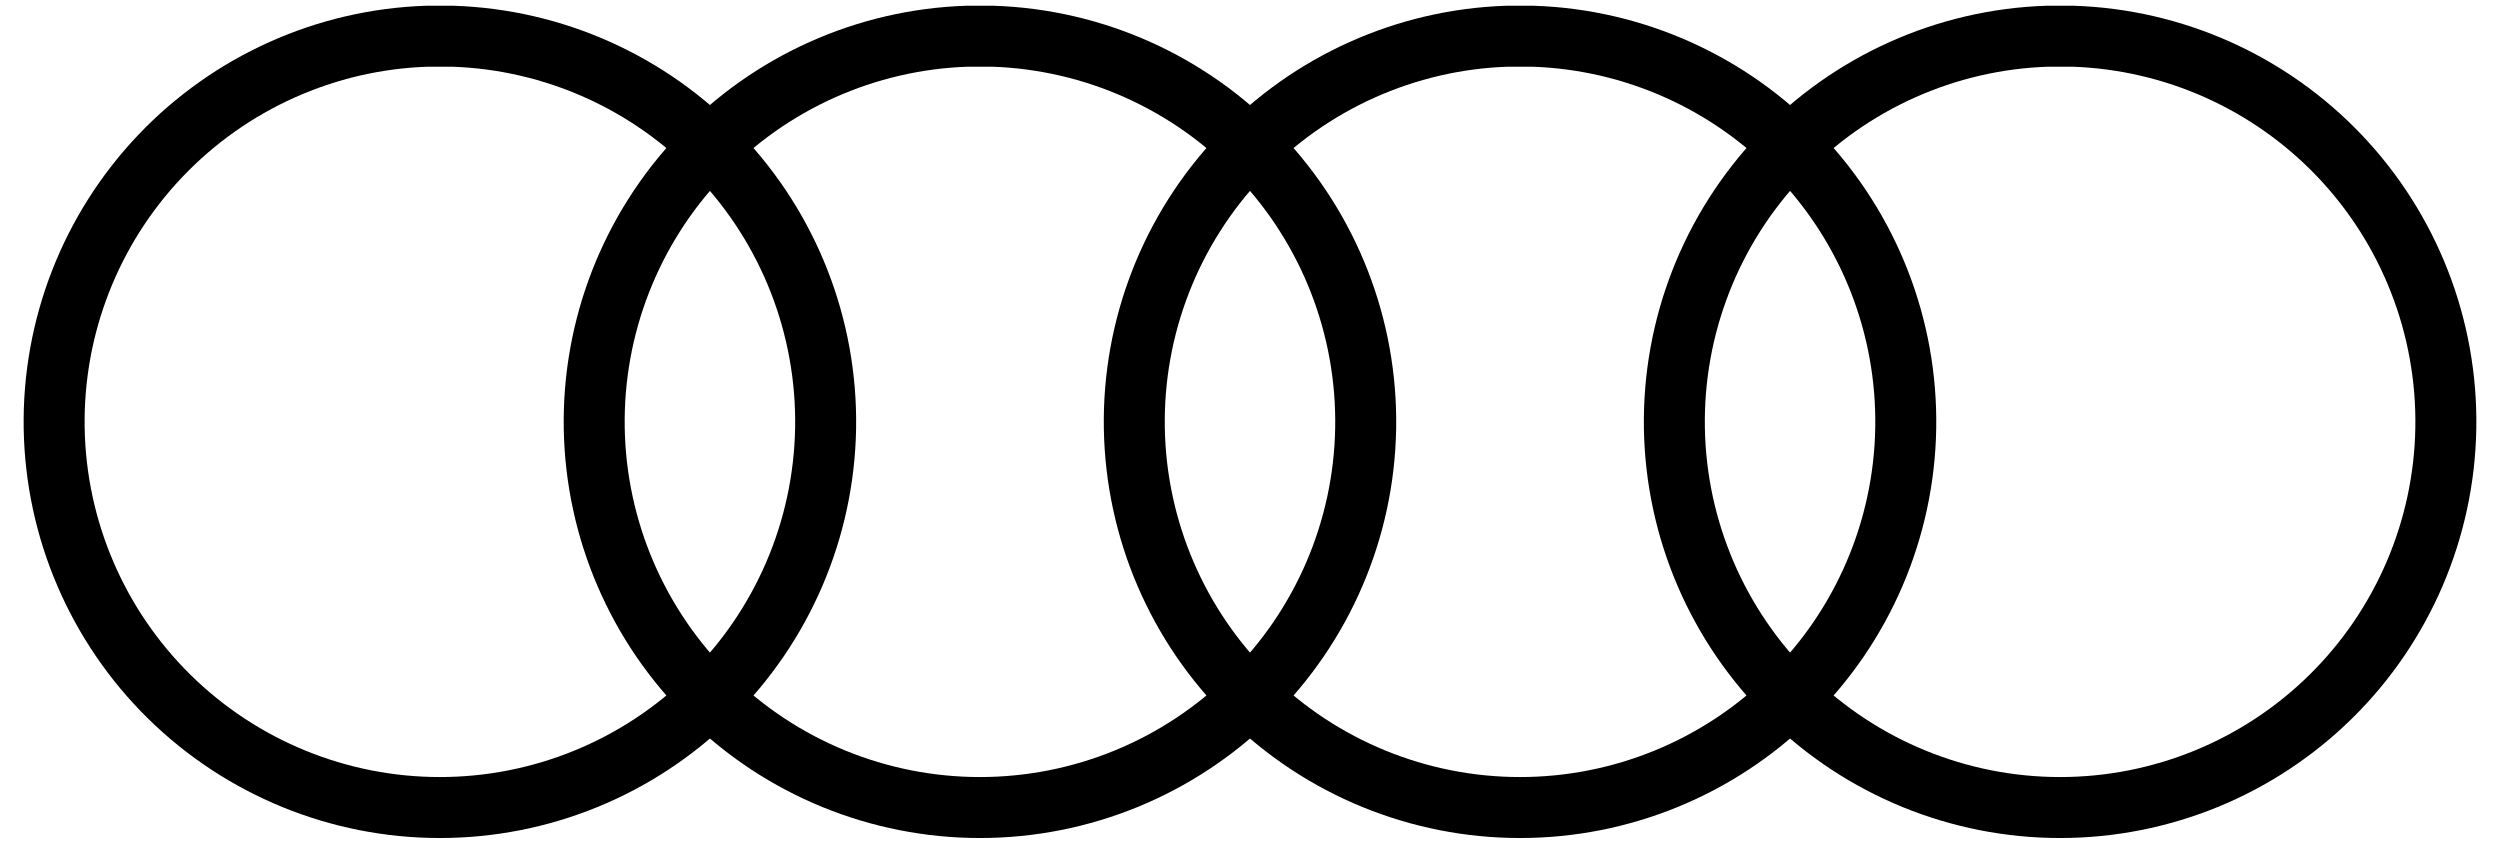 <svg width="82" height="28" viewBox="0 0 82 28" fill="none" xmlns="http://www.w3.org/2000/svg">
<path d="M14.007 1.188C10.689 1.298 7.548 2.708 5.26 5.113C2.973 7.518 1.722 10.726 1.777 14.044C1.832 17.363 3.19 20.527 5.556 22.855C7.923 25.182 11.109 26.487 14.428 26.487C17.748 26.487 20.934 25.182 23.301 22.855C25.667 20.527 27.024 17.363 27.08 14.044C27.135 10.726 25.884 7.518 23.596 5.113C21.309 2.708 18.168 1.298 14.85 1.188H14.007ZM31.721 1.188C28.404 1.298 25.262 2.708 22.975 5.113C20.687 7.518 19.436 10.726 19.491 14.044C19.547 17.363 20.904 20.527 23.271 22.855C25.637 25.182 28.823 26.487 32.143 26.487C35.462 26.487 38.648 25.182 41.015 22.855C43.382 20.527 44.739 17.363 44.794 14.044C44.849 10.726 43.598 7.518 41.311 5.113C39.023 2.708 35.882 1.298 32.565 1.188H31.721ZM49.435 1.188C46.118 1.298 42.977 2.708 40.689 5.113C38.401 7.518 37.15 10.726 37.206 14.044C37.261 17.363 38.618 20.527 40.985 22.855C43.351 25.182 46.538 26.487 49.857 26.487C53.176 26.487 56.363 25.182 58.729 22.855C61.096 20.527 62.453 17.363 62.508 14.044C62.564 10.726 61.313 7.518 59.025 5.113C56.737 2.708 53.596 1.298 50.279 1.188H49.435ZM67.15 1.188C63.832 1.298 60.691 2.708 58.403 5.113C56.116 7.518 54.865 10.726 54.92 14.044C54.975 17.363 56.333 20.527 58.699 22.855C61.066 25.182 64.252 26.487 67.571 26.487C70.891 26.487 74.077 25.182 76.444 22.855C78.81 20.527 80.167 17.363 80.223 14.044C80.278 10.726 79.027 7.518 76.739 5.113C74.452 2.708 71.311 1.298 67.993 1.188H67.15Z" stroke="black" stroke-width="2"/>
</svg>
